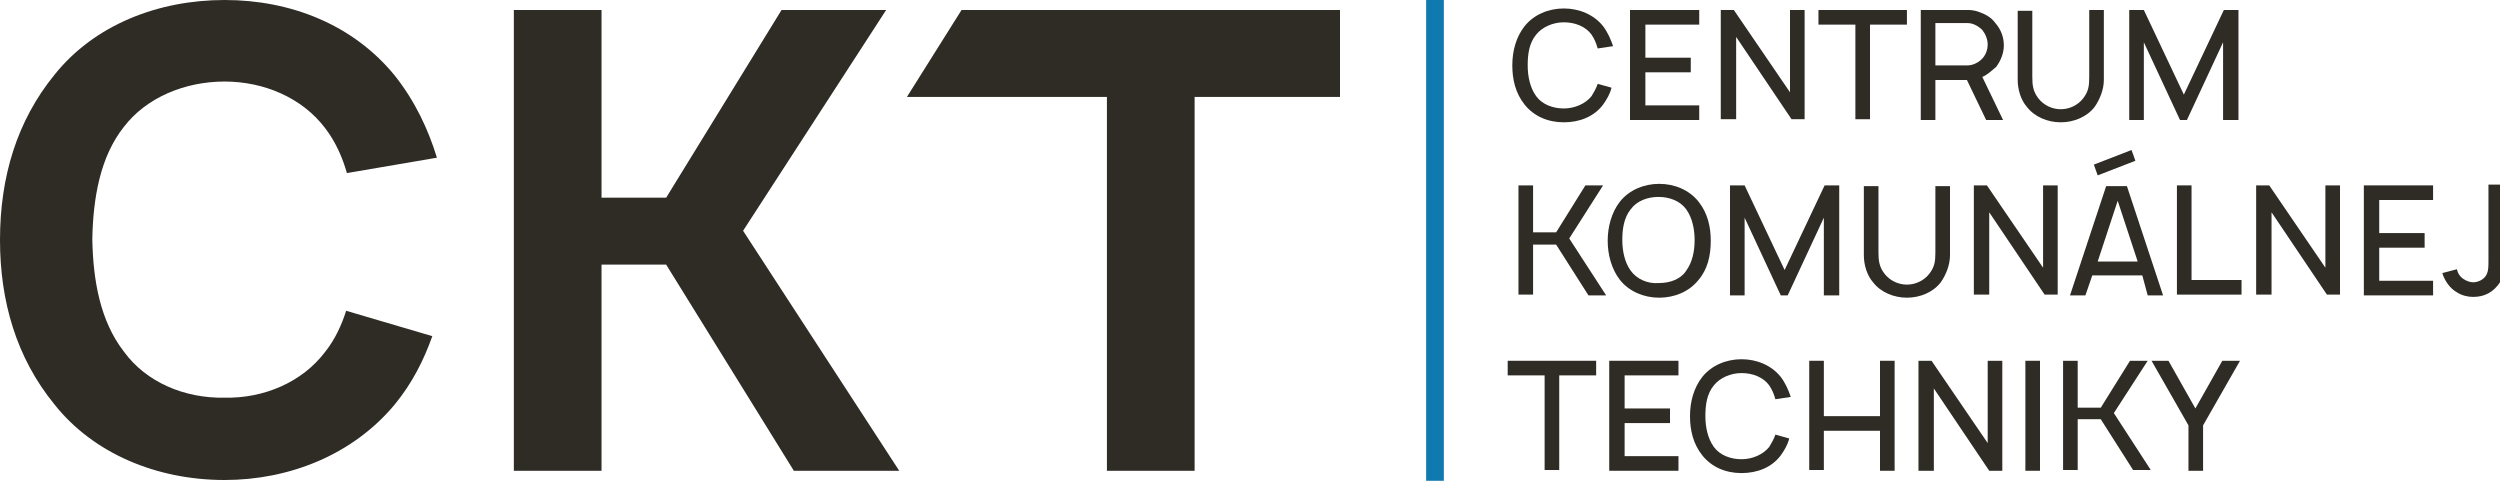 <svg width="260" height="50" viewBox="0 0 260 50" fill="none" xmlns="http://www.w3.org/2000/svg">
<g clip-path="url(#clip0_1595_626)">
<g clip-path="url(#clip1_1595_626)">
<path d="M167.6 9.12C167.44 9.76 167.12 10.32 166.72 10.88C165.76 12.16 164.24 12.72 162.64 12.72C160.96 12.72 159.52 12.08 158.56 10.88C157.6 9.68 157.28 8.24 157.28 6.8C157.28 5.28 157.68 3.84 158.56 2.72C159.52 1.52 161.04 0.88 162.64 0.88C164.24 0.88 165.76 1.52 166.72 2.72C167.2 3.36 167.52 4.08 167.76 4.8L166.16 5.04C166 4.48 165.84 4.08 165.52 3.6C164.88 2.72 163.76 2.32 162.64 2.32C161.52 2.32 160.4 2.8 159.76 3.6C159.04 4.48 158.88 5.6 158.88 6.8C158.88 7.92 159.12 9.12 159.76 10C160.4 10.88 161.52 11.28 162.64 11.28C163.76 11.28 164.88 10.8 165.52 10C165.76 9.6 166 9.2 166.16 8.72L167.6 9.12Z" fill="#2F2C26"/>
<path d="M171.12 2.56V6H175.84V7.52H171.12V10.96H176.72V12.48H169.52V1.04H176.72V2.56H171.12Z" fill="#2F2C26"/>
<path d="M186.16 9.6V1.04H187.68V12.4H186.32L180.56 3.84V12.4H178.96V1.04H180.32L186.16 9.6Z" fill="#2F2C26"/>
<path d="M198.32 2.56H194.48V12.4H192.96V2.56H189.12V1.04H198.32V2.56Z" fill="#2F2C26"/>
<path d="M206.16 8L208.32 12.48H206.56L204.56 8.32H201.28V12.48H199.76V1.04H204.72C205.12 1.04 205.52 1.12 205.92 1.28C206.56 1.52 207.12 1.84 207.52 2.4C208.08 3.04 208.4 3.84 208.4 4.72C208.4 5.52 208.08 6.32 207.6 6.96C207.12 7.36 206.72 7.76 206.16 8ZM201.28 6.8H204.64C205.2 6.8 205.84 6.48 206.24 6C206.56 5.6 206.72 5.12 206.72 4.64C206.72 4.08 206.48 3.52 206.16 3.12C205.76 2.72 205.2 2.4 204.64 2.4H201.28V6.8Z" fill="#2F2C26"/>
<path d="M218.8 8.32C218.8 9.28 218.4 10.32 217.84 11.12C217.04 12.16 215.68 12.72 214.32 12.72C212.96 12.72 211.6 12.16 210.8 11.12C210.16 10.4 209.84 9.28 209.84 8.32V1.12H211.36V8C211.36 8.88 211.44 9.52 212 10.24C212.56 10.96 213.44 11.36 214.32 11.36C215.2 11.36 216.08 10.96 216.64 10.24C217.2 9.52 217.28 8.96 217.28 8V1.04H218.8V8.32Z" fill="#2F2C26"/>
<path d="M232.72 12.48H231.2V4.4L227.44 12.48H226.72L222.96 4.4V12.48H221.44V1.04H222.96L227.12 9.84L231.28 1.04H232.8V12.48H232.72Z" fill="#2F2C26"/>
<path d="M159.44 25.36V30.64H157.92V19.28H159.44V24.16H161.84L164.88 19.28H166.72L163.2 24.8L167.04 30.72H165.2L161.84 25.44H159.44V25.36Z" fill="#2F2C26"/>
<path d="M168.48 29.12C167.6 28 167.2 26.48 167.2 25.04C167.2 23.6 167.6 22.08 168.48 20.96C169.44 19.76 170.96 19.12 172.56 19.12C174.16 19.12 175.68 19.76 176.64 20.96C177.6 22.16 177.92 23.6 177.92 25.04C177.92 26.56 177.6 28 176.64 29.12C175.68 30.32 174.16 30.96 172.56 30.96C170.96 30.96 169.44 30.32 168.48 29.12ZM175.36 28.16C176 27.28 176.24 26.16 176.24 24.96C176.24 23.84 176 22.64 175.36 21.76C174.72 20.88 173.6 20.48 172.48 20.48C171.36 20.48 170.24 20.88 169.6 21.76C168.88 22.64 168.72 23.84 168.72 24.96C168.72 26.08 168.96 27.28 169.6 28.16C170.24 29.04 171.36 29.52 172.48 29.44C173.68 29.44 174.8 29.04 175.36 28.16Z" fill="#2F2C26"/>
<path d="M191.2 30.72H189.68V22.64L185.92 30.72H185.2L181.44 22.64V30.72H179.92V19.28H181.44L185.6 28.08L189.76 19.28H191.28V30.72H191.2Z" fill="#2F2C26"/>
<path d="M202.8 26.56C202.8 27.52 202.4 28.56 201.84 29.36C201.04 30.4 199.68 30.96 198.32 30.96C196.96 30.96 195.6 30.4 194.8 29.36C194.16 28.64 193.84 27.52 193.84 26.56V19.36H195.36V26.24C195.36 27.12 195.44 27.76 196 28.48C196.56 29.2 197.44 29.6 198.32 29.6C199.2 29.6 200.08 29.2 200.64 28.48C201.2 27.76 201.28 27.2 201.28 26.24V19.36H202.8V26.56Z" fill="#2F2C26"/>
<path d="M212.48 27.84V19.28H214V30.64H212.64L206.88 22.08V30.64H205.28V19.28H206.64L212.48 27.84Z" fill="#2F2C26"/>
<path d="M222.8 28.64H217.6L216.88 30.72H215.28L219.04 19.36H221.2L224.96 30.72H223.36L222.8 28.64ZM218.16 18.24L217.76 17.12L221.68 15.6L222.08 16.72L218.16 18.24ZM222.32 27.2L220.24 20.88L218.16 27.2H222.32Z" fill="#2F2C26"/>
<path d="M227.92 19.28V29.12H233.12V30.64H226.4V19.28H227.92Z" fill="#2F2C26"/>
<path d="M241.84 27.84V19.28H243.36V30.64H242L236.24 22.08V30.64H234.64V19.28H236L241.84 27.84Z" fill="#2F2C26"/>
<path d="M247.44 20.8V24.24H252.16V25.76H247.44V29.2H253.04V30.72H245.84V19.28H253.04V20.8H247.44Z" fill="#2F2C26"/>
<path d="M260.4 19.28V27.04C260.4 28.08 260.4 28.56 260 29.36C259.36 30.32 258.48 30.88 257.2 30.88C256.64 30.88 256 30.72 255.52 30.4C254.8 30 254.24 29.2 254 28.4L255.52 28C255.6 28.4 255.84 28.8 256.24 29.04C256.48 29.2 256.88 29.36 257.2 29.36C257.76 29.36 258.4 29.04 258.64 28.48C258.8 28.08 258.8 27.76 258.8 26.96V19.2H260.4V19.28Z" fill="#2F2C26"/>
<path d="M166 39.04H162.16V48.88H160.64V39.04H156.8V37.52H166V39.04Z" fill="#2F2C26"/>
<path d="M168.96 39.04V42.48H173.68V44H168.96V47.44H174.56V48.96H167.36V37.52H174.56V39.04H168.96Z" fill="#2F2C26"/>
<path d="M186.08 45.6C185.92 46.24 185.6 46.8 185.2 47.36C184.24 48.64 182.72 49.2 181.12 49.2C179.44 49.2 178 48.56 177.04 47.36C176.08 46.16 175.76 44.72 175.76 43.28C175.76 41.76 176.16 40.32 177.04 39.2C178 38 179.52 37.36 181.12 37.36C182.72 37.36 184.24 38 185.2 39.2C185.68 39.84 186 40.56 186.24 41.28L184.64 41.52C184.48 40.96 184.32 40.56 184 40.08C183.36 39.2 182.24 38.8 181.12 38.8C180 38.8 178.88 39.28 178.24 40.08C177.52 40.96 177.36 42.08 177.36 43.28C177.36 44.4 177.6 45.6 178.24 46.48C178.88 47.36 180 47.76 181.12 47.76C182.24 47.76 183.36 47.28 184 46.48C184.24 46.08 184.48 45.68 184.64 45.2L186.08 45.6Z" fill="#2F2C26"/>
<path d="M197.04 37.52V48.96H195.52V44.8H189.68V48.88H188.16V37.52H189.68V43.28H195.52V37.52H197.04Z" fill="#2F2C26"/>
<path d="M206.72 46.08V37.52H208.24V48.96H206.88L201.12 40.4V48.96H199.52V37.52H200.88L206.72 46.08Z" fill="#2F2C26"/>
<path d="M212.16 37.52V48.96H210.64V37.52H212.16Z" fill="#2F2C26"/>
<path d="M216.08 43.6V48.88H214.56V37.52H216.08V42.4H218.48L221.52 37.52H223.36L219.84 42.96L223.68 48.88H221.84L218.48 43.6H216.08Z" fill="#2F2C26"/>
<path d="M232.96 37.52L229.12 44.24V48.96H227.6V44.24L223.76 37.52H225.52L228.32 42.48L231.12 37.52H232.96Z" fill="#2F2C26"/>
<path d="M23.36 8.48C27.44 8.48 31.44 10.16 33.84 13.36C34.88 14.72 35.6 16.32 36.08 18L45.44 16.4C44.56 13.52 43.2 10.56 41.04 7.84C36.72 2.56 30.24 0 23.36 0C16.48 0 9.84 2.56 5.68 7.76C1.76 12.56 0 18.4 0 24.96C0 31.28 1.68 37.2 5.68 42.08C9.68 47.12 16.24 49.92 23.36 49.92C30 49.92 36.64 47.36 41.04 42.08C42.88 39.84 44.08 37.44 44.96 34.96L36 32.32C35.52 33.84 34.8 35.36 33.84 36.56C31.44 39.76 27.44 41.44 23.36 41.36C19.2 41.44 15.2 39.76 12.88 36.56C10.4 33.36 9.68 29.12 9.6 24.88C9.68 20.64 10.4 16.32 12.88 13.2C15.2 10.16 19.2 8.48 23.36 8.48Z" fill="#2F2C26"/>
<path d="M92.16 1.04H81.28L69.28 20.56H62.56V1.04H53.44V48.96H62.56V27.52H69.28L82.56 48.96H93.52L77.28 24L92.16 1.04Z" fill="#2F2C26"/>
<path d="M100 1.04L94.32 10.08H115.12V48.96H124.24V10.08H139.36V1.04H100Z" fill="#2F2C26"/>
<path d="M150.16 0H148.32V50H150.16V0Z" fill="#107AB0"/>
</g>
</g>
<defs>
<clipPath id="clip0_1595_626">
<rect width="260" height="50" fill="white"/>
</clipPath>
<clipPath id="clip1_1595_626">
<rect width="260.4" height="50" fill="white"/>
</clipPath>
</defs>
</svg>
